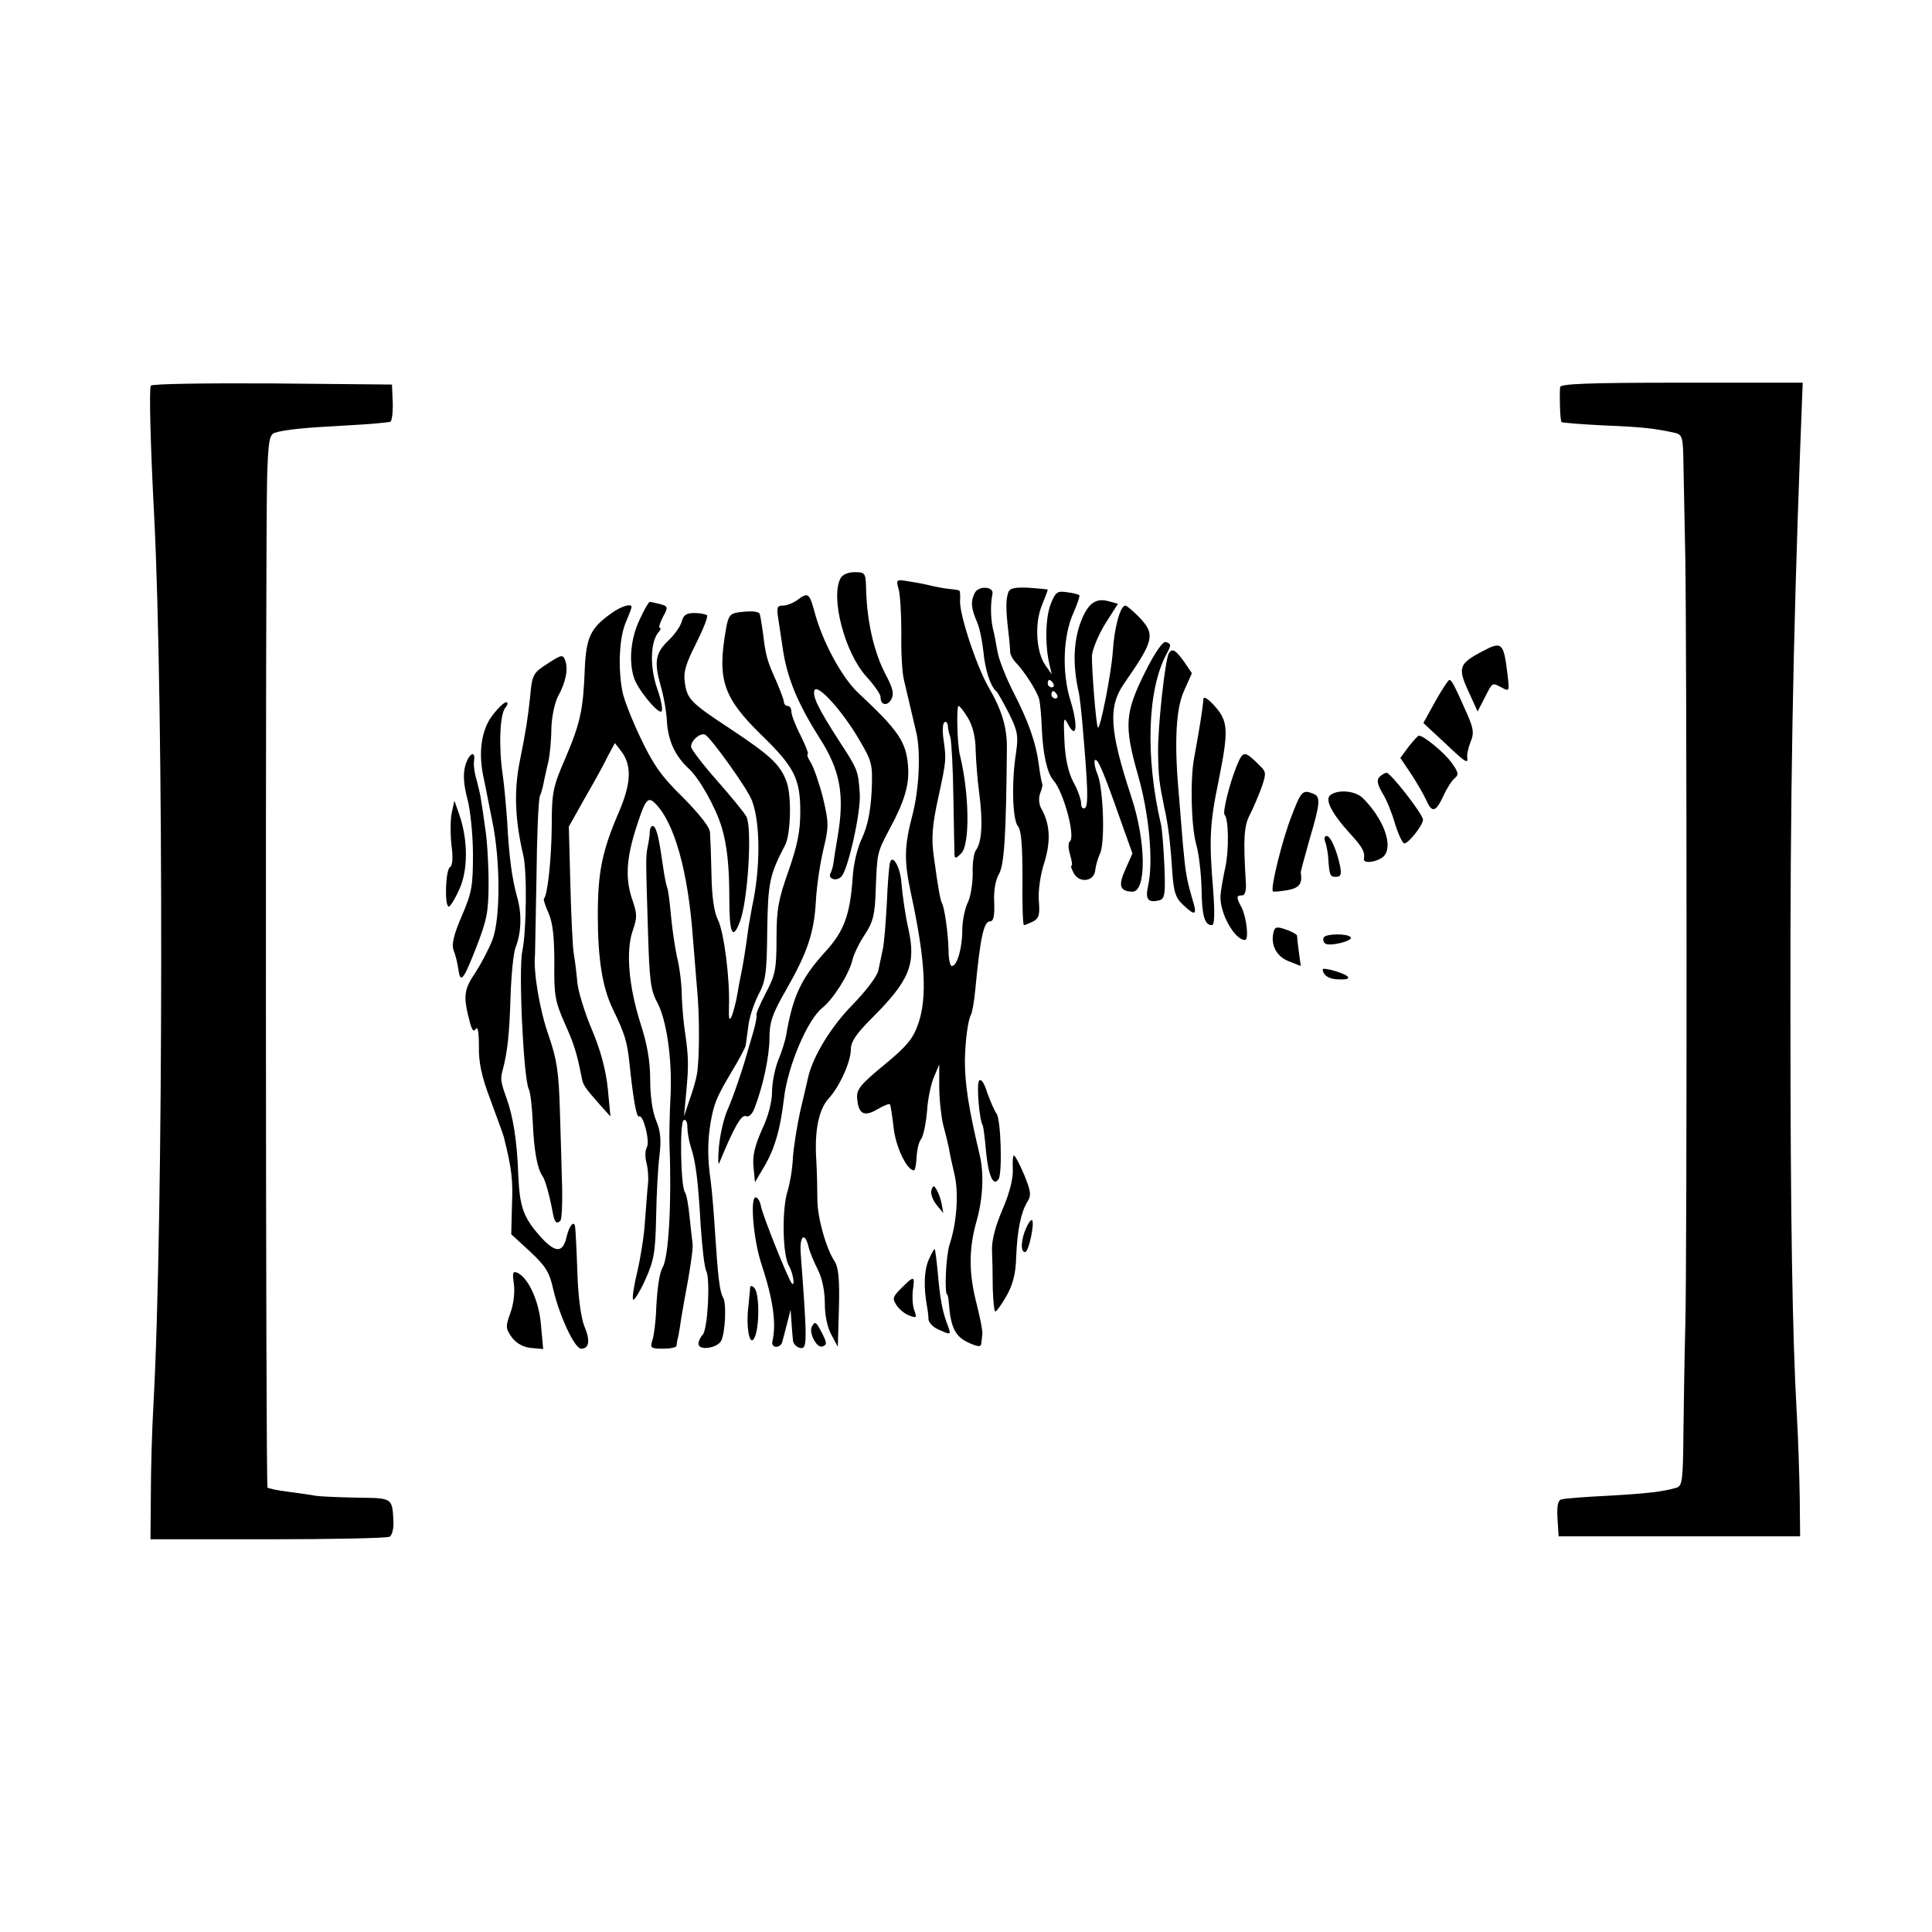 <?xml version="1.0" standalone="no"?>
<!DOCTYPE svg PUBLIC "-//W3C//DTD SVG 20010904//EN"
 "http://www.w3.org/TR/2001/REC-SVG-20010904/DTD/svg10.dtd">
<svg version="1.0" xmlns="http://www.w3.org/2000/svg"
 width="520pt" height="520pt" viewBox="0 0 520 520"
 preserveAspectRatio="xMidYMid meet">
<g transform="translate(0,520) scale(0.1,-0.1)"
fill="#000000" stroke="none">
<path d="M406 4162 c-5 -8 -1 -162 9 -352 26 -506 25 -1904 -2 -2390 -4 -69
-7 -178 -7 -244 l-1 -119 316 0 c174 0 321 3 328 7 6 4 11 22 10 39 -3 66 -2
65 -97 66 -48 1 -98 3 -112 5 -14 3 -47 7 -75 11 -27 3 -52 9 -55 11 -5 6 -6
2522 -1 2721 3 94 6 113 20 118 28 9 83 14 195 20 60 3 112 8 117 10 4 3 7 27
6 53 l-2 47 -322 3 c-177 1 -324 -1 -327 -6z"/>
<path d="M4199 4158 c-2 -25 0 -91 4 -94 2 -2 53 -6 113 -9 102 -4 137 -8 192
-20 20 -5 22 -11 23 -83 1 -42 3 -156 5 -252 4 -237 5 -1901 0 -2070 -2 -74
-4 -201 -5 -282 -1 -130 -3 -147 -18 -152 -37 -11 -81 -16 -188 -22 -60 -3
-116 -7 -123 -10 -9 -2 -12 -19 -10 -51 l3 -48 325 0 325 0 -1 105 c-1 58 -4
159 -8 225 -12 214 -17 539 -17 1065 -1 598 7 1012 26 1528 l7 182 -326 0
c-254 0 -326 -3 -327 -12z"/>
<path d="M2262 3643 c-27 -52 12 -200 69 -263 21 -23 39 -48 39 -56 0 -22 18
-26 29 -6 8 14 4 30 -14 64 -33 62 -52 146 -54 236 -1 40 -3 42 -31 42 -18 0
-33 -7 -38 -17z"/>
<path d="M2419 3613 c4 -15 7 -68 7 -118 -1 -49 2 -106 7 -125 15 -64 27 -115
34 -145 11 -53 7 -148 -11 -218 -23 -87 -23 -125 -3 -217 37 -173 43 -273 19
-344 -14 -41 -30 -61 -92 -112 -63 -52 -75 -66 -73 -89 3 -43 18 -52 54 -31
17 10 32 16 34 14 2 -1 6 -29 10 -61 5 -53 36 -117 55 -117 3 0 6 16 7 35 1
20 6 42 12 49 6 7 13 41 16 74 2 34 11 76 19 94 l14 33 0 -60 c0 -33 5 -78 10
-100 6 -22 13 -51 16 -65 2 -14 9 -46 15 -71 12 -51 6 -131 -13 -188 -10 -29
-15 -136 -6 -136 1 0 3 -11 4 -25 5 -62 17 -87 51 -103 26 -12 35 -13 36 -4 1
6 2 19 3 27 1 8 -6 42 -14 75 -23 87 -23 151 -2 227 18 62 21 132 8 183 -29
122 -39 187 -39 250 1 54 8 108 16 123 3 4 9 35 12 68 13 139 23 184 39 184
10 0 13 13 12 50 -2 31 3 61 13 78 14 25 19 105 21 336 1 57 -13 104 -49 166
-33 57 -79 197 -77 233 1 15 0 28 -3 28 -3 1 -16 3 -27 4 -12 1 -32 5 -46 8
-14 4 -41 9 -61 12 -35 6 -36 6 -28 -22z m186 -345 c13 -21 21 -53 21 -88 1
-30 5 -80 9 -110 11 -81 8 -136 -8 -158 -6 -7 -10 -36 -9 -64 0 -28 -6 -64
-14 -79 -7 -15 -14 -48 -14 -73 0 -48 -14 -96 -28 -96 -5 0 -9 19 -9 43 -1 46
-11 115 -18 127 -4 7 -10 39 -21 120 -8 54 -5 89 12 166 21 97 21 100 14 150
-4 25 -3 47 2 50 4 3 8 -1 9 -8 0 -7 3 -22 7 -33 3 -11 7 -83 8 -160 1 -77 3
-147 3 -155 1 -12 4 -11 18 3 24 23 22 161 -3 263 -8 30 -10 134 -4 134 3 0
15 -15 25 -32z"/>
<path d="M2623 3603 c-11 -23 -9 -41 7 -78 7 -16 14 -52 17 -80 4 -46 19 -93
34 -105 4 -3 19 -30 34 -59 24 -48 26 -61 20 -105 -13 -80 -10 -183 5 -200 9
-12 12 -52 12 -141 -1 -69 1 -125 4 -125 3 0 14 5 25 10 16 9 18 19 15 56 -2
26 4 70 15 103 18 59 15 104 -9 146 -6 11 -7 28 -2 41 5 12 7 24 5 25 -1 2 -6
25 -9 51 -8 60 -28 117 -70 198 -18 36 -37 83 -41 105 -4 22 -9 51 -13 65 -6
28 -6 67 -1 90 6 22 -38 25 -48 3z"/>
<path d="M2714 3606 c-7 -19 -7 -47 0 -106 3 -25 5 -50 5 -57 1 -6 7 -18 14
-25 25 -26 58 -78 64 -100 3 -13 6 -48 7 -78 3 -69 14 -120 31 -140 28 -31 61
-155 44 -165 -4 -3 -4 -19 1 -35 5 -17 7 -30 4 -30 -3 0 0 -9 6 -20 15 -28 55
-23 58 8 1 12 7 32 12 43 15 27 10 176 -6 215 -7 17 -10 34 -7 38 7 7 23 -30
72 -170 l29 -81 -19 -43 c-20 -44 -15 -59 19 -60 38 0 37 135 -3 255 -59 180
-63 243 -19 306 80 115 84 131 41 177 -17 17 -34 32 -38 32 -14 0 -30 -60 -34
-125 -4 -58 -34 -210 -40 -203 -5 5 -17 162 -16 193 1 17 17 55 35 85 l35 55
-26 7 c-37 10 -59 -9 -79 -70 -15 -51 -16 -108 0 -178 2 -11 7 -52 10 -90 14
-161 16 -213 6 -219 -6 -3 -10 2 -10 12 0 10 -9 37 -21 58 -14 27 -22 64 -24
110 -3 64 -2 68 10 45 23 -43 27 -2 6 65 -23 74 -20 173 8 235 11 25 18 46 16
48 -2 2 -16 6 -33 8 -26 4 -31 1 -44 -32 -14 -35 -16 -111 -3 -164 l6 -25 -17
24 c-25 35 -30 112 -10 161 9 22 16 41 16 43 0 1 -23 3 -50 5 -38 2 -52 -1
-56 -12z m121 -246 c3 -5 1 -10 -4 -10 -6 0 -11 5 -11 10 0 6 2 10 4 10 3 0 8
-4 11 -10z m10 -30 c3 -5 1 -10 -4 -10 -6 0 -11 5 -11 10 0 6 2 10 4 10 3 0 8
-4 11 -10z"/>
<path d="M2146 3585 c-11 -8 -28 -15 -39 -15 -16 0 -17 -5 -12 -37 3 -21 8
-54 11 -73 11 -81 39 -150 99 -245 57 -88 69 -155 49 -270 -4 -22 -8 -50 -10
-62 -1 -12 -5 -26 -8 -32 -10 -16 15 -25 29 -10 18 20 53 176 49 224 -4 61 -6
65 -55 140 -58 90 -72 120 -67 137 8 19 75 -55 120 -132 36 -61 37 -67 34
-141 -3 -54 -11 -92 -25 -123 -13 -26 -24 -71 -26 -108 -7 -100 -23 -145 -75
-201 -64 -71 -86 -118 -104 -223 -3 -17 -13 -48 -22 -69 -8 -21 -16 -58 -16
-83 0 -27 -10 -67 -27 -102 -19 -43 -26 -70 -23 -100 l4 -42 20 34 c32 51 48
106 58 191 10 87 63 212 103 244 30 24 72 91 81 128 4 17 19 48 34 70 22 34
27 53 29 120 4 100 3 99 38 165 40 74 53 119 49 168 -5 66 -26 96 -134 197
-44 41 -98 140 -119 223 -13 46 -17 48 -45 27z"/>
<path d="M1721 3531 c-23 -48 -29 -110 -15 -154 9 -31 64 -98 74 -92 5 3 0 30
-11 61 -20 57 -19 125 3 152 6 6 8 12 4 12 -4 0 0 13 8 29 15 27 14 29 -7 35
-12 3 -25 6 -28 6 -3 0 -16 -22 -28 -49z"/>
<path d="M1645 3549 c-55 -39 -67 -64 -71 -147 -4 -112 -12 -148 -52 -242 -34
-78 -37 -93 -37 -185 -1 -89 -11 -183 -21 -194 -2 -2 4 -20 13 -40 11 -26 15
-64 15 -133 -1 -86 2 -103 27 -160 26 -58 33 -80 46 -145 4 -24 8 -29 51 -78
l27 -30 -7 74 c-5 50 -19 103 -43 160 -20 47 -37 104 -39 126 -2 22 -6 58 -10
80 -3 22 -7 107 -9 190 l-4 150 42 75 c24 41 52 92 62 113 l20 37 17 -22 c29
-38 27 -86 -6 -163 -46 -107 -57 -163 -57 -279 0 -115 12 -193 40 -251 33 -68
39 -89 45 -145 10 -96 19 -149 26 -145 11 7 30 -67 21 -83 -5 -9 -5 -27 -1
-42 4 -15 6 -41 4 -57 -2 -17 -5 -62 -8 -99 -2 -38 -12 -100 -21 -138 -9 -37
-14 -71 -11 -74 3 -3 18 21 33 54 23 51 27 73 29 169 1 61 5 135 9 165 5 42 3
65 -9 94 -10 23 -16 67 -16 110 0 49 -8 96 -26 151 -32 101 -40 196 -21 250
12 35 12 45 0 80 -20 56 -18 109 7 190 26 82 33 93 53 73 52 -51 89 -183 102
-363 3 -38 8 -99 11 -135 7 -69 7 -188 0 -230 -2 -14 -11 -45 -20 -70 l-15
-45 6 65 c7 74 6 97 -3 160 -4 25 -8 70 -9 100 0 30 -6 78 -13 105 -6 28 -13
77 -16 110 -3 33 -7 67 -10 75 -3 8 -8 33 -11 55 -11 77 -17 105 -26 111 -5 3
-9 -3 -10 -13 0 -10 -3 -29 -6 -43 -5 -27 -5 -32 1 -225 4 -134 7 -160 25
-193 25 -47 40 -150 36 -247 -3 -55 -4 -118 -3 -140 6 -148 -2 -301 -19 -327
-8 -15 -14 -53 -17 -113 -1 -33 -6 -70 -10 -82 -7 -21 -4 -23 28 -23 20 0 36
3 37 8 0 4 2 16 5 27 2 11 6 34 8 50 3 17 11 64 19 106 7 42 13 83 11 92 -1 9
-5 41 -8 72 -3 30 -8 61 -13 67 -11 19 -14 186 -3 193 6 3 10 -5 10 -18 0 -13
4 -37 9 -53 14 -41 20 -93 27 -214 4 -58 10 -112 15 -121 11 -22 4 -158 -10
-172 -6 -6 -11 -17 -11 -24 0 -19 50 -12 61 8 11 21 15 102 5 117 -9 15 -14
59 -21 169 -3 48 -8 113 -12 143 -9 62 -9 109 0 161 9 49 15 65 56 134 20 33
37 65 38 71 1 6 4 29 7 51 2 23 15 61 27 85 20 37 23 60 24 173 2 129 6 150
48 230 15 28 18 129 5 168 -16 47 -42 72 -149 143 -111 73 -120 82 -126 129
-4 27 4 51 31 104 19 38 32 71 29 75 -4 3 -19 6 -34 6 -22 0 -30 -6 -34 -23
-4 -13 -19 -35 -35 -50 -36 -34 -40 -58 -22 -122 8 -27 16 -71 17 -96 3 -53
22 -94 60 -129 28 -26 71 -103 87 -155 15 -50 21 -105 21 -197 0 -90 9 -110
28 -60 22 55 34 254 18 284 -6 11 -42 55 -80 98 -38 43 -69 84 -69 90 0 17 23
37 37 33 14 -5 116 -147 127 -178 23 -61 23 -183 0 -287 -3 -16 -7 -39 -9 -51
-8 -60 -15 -104 -20 -127 -3 -14 -8 -40 -11 -59 -3 -19 -10 -43 -14 -55 -7
-16 -9 -10 -8 24 3 77 -14 204 -30 235 -10 20 -16 61 -17 120 -1 50 -3 101 -4
114 0 14 -28 49 -72 94 -58 56 -81 89 -115 161 -24 50 -46 107 -49 126 -12 64
-8 144 9 184 9 21 16 40 16 42 0 11 -29 2 -55 -17z"/>
<path d="M1988 3552 c-22 -3 -28 -9 -34 -45 -24 -136 -8 -184 95 -285 89 -86
105 -118 105 -207 0 -53 -8 -91 -32 -160 -27 -76 -32 -103 -32 -181 0 -82 -3
-98 -29 -147 -16 -31 -27 -57 -25 -59 2 -2 -2 -22 -8 -44 -6 -21 -12 -41 -13
-44 -14 -52 -41 -131 -56 -165 -11 -24 -21 -69 -24 -102 -3 -32 -2 -51 1 -43
39 95 59 130 71 126 8 -4 18 5 24 22 23 59 40 140 40 188 0 43 8 66 45 130 58
102 75 153 80 239 2 39 11 100 20 138 15 62 15 72 -1 140 -10 39 -25 82 -33
95 -8 12 -11 22 -8 22 3 0 -5 22 -19 50 -14 27 -25 56 -25 65 0 8 -4 15 -10
15 -5 0 -10 5 -10 10 0 6 -9 29 -19 53 -27 60 -30 72 -37 130 -4 29 -8 54 -10
56 -6 6 -24 7 -56 3z"/>
<path d="M3082 3391 c-54 -109 -57 -143 -20 -274 31 -106 43 -237 28 -302 -8
-36 0 -46 31 -38 14 4 16 18 13 91 -2 48 -6 98 -9 112 -43 184 -37 366 16 462
12 23 11 25 -3 30 -8 3 -30 -29 -56 -81z"/>
<path d="M3990 3447 c-63 -33 -67 -44 -38 -107 l25 -55 18 35 c23 45 20 43 46
30 22 -12 22 -12 16 39 -10 81 -15 86 -67 58z"/>
<path d="M3146 3442 c-10 -17 -30 -198 -29 -267 1 -67 3 -81 17 -150 10 -44
16 -91 21 -169 4 -58 9 -73 31 -93 32 -30 37 -26 23 18 -15 52 -18 68 -25 144
-3 38 -8 99 -11 135 -13 142 -8 233 14 281 l21 47 -21 31 c-23 32 -32 37 -41
23z"/>
<path d="M1474 3414 c-39 -25 -42 -30 -47 -88 -7 -63 -10 -85 -28 -175 -16
-79 -13 -157 9 -251 11 -42 9 -206 -2 -259 -11 -50 3 -341 17 -372 5 -9 9 -49
11 -90 3 -74 12 -125 26 -144 7 -10 18 -47 27 -95 5 -29 10 -36 21 -26 4 4 6
44 5 89 -1 45 -4 138 -6 207 -3 104 -8 138 -30 202 -24 67 -42 172 -37 218 0
8 2 103 4 210 1 107 5 205 9 217 5 12 10 32 12 45 3 13 8 37 12 53 3 17 7 55
7 85 1 31 9 69 18 86 21 38 28 73 19 97 -6 16 -10 15 -47 -9z"/>
<path d="M3863 3312 l-32 -58 56 -52 c58 -55 65 -60 62 -39 -1 6 3 25 9 40 10
23 8 36 -9 75 -34 77 -42 92 -48 92 -3 0 -20 -26 -38 -58z"/>
<path d="M3239 3319 c-1 -21 -12 -89 -25 -159 -11 -58 -8 -186 6 -234 7 -25
13 -78 14 -118 1 -73 8 -98 28 -98 7 0 8 30 3 98 -11 131 -9 176 15 291 27
135 26 159 -10 200 -17 19 -30 28 -31 20z"/>
<path d="M1325 3274 c-29 -38 -38 -98 -24 -164 4 -19 10 -48 13 -65 3 -16 8
-41 11 -55 22 -106 22 -260 1 -318 -9 -24 -30 -64 -46 -89 -32 -47 -34 -64
-15 -136 6 -21 10 -25 16 -16 5 8 8 -11 8 -46 -1 -44 7 -82 31 -145 17 -47 34
-92 36 -100 21 -84 25 -115 22 -183 l-2 -79 50 -46 c42 -39 53 -56 63 -102 17
-73 58 -160 75 -160 22 0 25 22 9 60 -9 21 -17 80 -19 145 -2 61 -5 115 -6
122 -2 20 -16 5 -23 -26 -10 -44 -30 -44 -70 0 -46 52 -56 79 -60 164 -3 93
-14 161 -32 210 -15 42 -17 51 -10 75 13 49 18 97 21 195 2 61 8 122 14 136
15 38 17 89 4 134 -14 50 -22 109 -27 205 -3 41 -8 98 -12 125 -11 74 -8 162
7 180 7 8 8 15 2 15 -5 0 -22 -16 -37 -36z"/>
<path d="M3791 3190 l-22 -30 29 -43 c15 -23 33 -54 40 -69 16 -37 26 -35 47
10 9 20 23 42 31 48 11 9 9 16 -9 41 -19 27 -75 73 -88 73 -3 0 -15 -14 -28
-30z"/>
<path d="M3328 3137 c-19 -47 -38 -124 -32 -130 11 -11 12 -96 2 -141 -6 -28
-12 -62 -13 -76 -3 -47 38 -120 66 -120 11 0 4 61 -9 87 -15 28 -15 33 1 33 8
0 12 13 10 38 -7 116 -5 150 12 181 9 18 23 51 31 73 12 35 12 41 -4 56 -43
43 -46 43 -64 -1z"/>
<path d="M1252 3138 c-6 -22 -4 -51 6 -88 8 -30 15 -98 15 -150 0 -84 -3 -103
-30 -165 -22 -51 -28 -77 -22 -93 5 -12 10 -33 12 -47 6 -44 13 -36 48 53 30
77 34 98 34 177 0 50 -4 115 -9 145 -4 30 -9 64 -11 75 -1 11 -7 36 -12 55 -6
19 -9 43 -7 53 4 30 -15 18 -24 -15z"/>
<path d="M3713 3109 c-8 -8 -6 -20 8 -44 11 -17 26 -55 34 -83 9 -29 20 -52
25 -52 11 0 50 49 50 64 0 14 -87 126 -98 126 -4 0 -13 -5 -19 -11z"/>
<path d="M3476 3003 c-25 -64 -57 -194 -50 -202 2 -2 19 0 39 3 32 6 41 17 36
48 0 3 11 44 24 90 29 98 30 114 9 122 -28 11 -32 7 -58 -61z"/>
<path d="M3582 3061 c-18 -11 1 -49 52 -105 34 -37 40 -49 37 -68 -2 -14 37
-8 53 7 27 27 1 100 -56 157 -19 19 -64 24 -86 9z"/>
<path d="M1216 3013 c-4 -18 -4 -57 -1 -87 5 -35 3 -56 -4 -60 -12 -8 -15
-106 -3 -106 4 0 17 21 28 46 24 51 24 133 0 202 l-13 37 -7 -32z"/>
<path d="M3567 2934 c3 -9 7 -28 8 -43 3 -48 5 -51 21 -51 13 0 15 7 11 28 -9
44 -26 82 -36 82 -6 0 -8 -7 -4 -16z"/>
<path d="M2396 2880 c-3 -8 -7 -58 -9 -110 -3 -52 -7 -108 -11 -125 -3 -16 -9
-42 -12 -57 -3 -16 -34 -56 -70 -93 -57 -58 -106 -138 -119 -195 -2 -8 -11
-49 -21 -90 -9 -41 -18 -98 -20 -127 -1 -29 -8 -68 -14 -88 -16 -49 -14 -175
4 -203 10 -17 17 -57 7 -46 -10 12 -79 184 -83 208 -2 11 -7 21 -13 23 -17 6
-8 -113 15 -181 31 -94 40 -159 29 -206 -2 -8 2 -15 10 -15 8 0 16 7 17 15 2
8 8 31 13 50 l9 35 2 -30 c1 -16 3 -39 4 -50 0 -11 9 -21 20 -23 19 -4 19 16
1 256 -3 46 11 57 21 17 3 -14 15 -42 25 -62 12 -23 19 -58 19 -91 0 -32 7
-66 18 -85 l17 -32 3 104 c2 75 -1 109 -11 125 -24 36 -47 120 -47 167 0 24
-1 73 -3 108 -5 79 7 135 33 164 29 31 60 99 60 132 0 21 14 42 56 84 102 102
120 145 99 241 -8 34 -16 90 -19 126 -3 39 -23 75 -30 54z"/>
<path d="M3428 2692 c-9 -34 7 -66 40 -79 l33 -13 -5 37 c-3 21 -5 41 -5 45
-1 3 -14 11 -30 16 -24 9 -30 7 -33 -6z"/>
<path d="M3563 2677 c-3 -5 -1 -12 3 -16 11 -10 79 7 69 17 -10 10 -66 9 -72
-1z"/>
<path d="M3560 2591 c1 -16 17 -27 43 -27 37 -2 34 9 -8 22 -19 6 -35 8 -35 5z"/>
<path d="M2635 2291 c-7 -12 1 -106 10 -120 2 -4 6 -36 9 -71 6 -64 20 -96 34
-73 10 17 6 161 -6 176 -5 6 -16 32 -25 56 -8 27 -17 39 -22 32z"/>
<path d="M2726 2052 c1 -25 -9 -64 -28 -108 -19 -44 -29 -83 -28 -109 1 -22 2
-68 2 -102 1 -35 4 -63 7 -63 3 0 17 19 30 42 17 30 25 60 26 104 3 74 13 121
30 149 11 17 10 28 -8 72 -12 29 -25 53 -28 53 -3 0 -4 -17 -3 -38z"/>
<path d="M2507 1997 c-3 -9 3 -26 13 -39 l19 -23 -4 22 c-2 13 -8 30 -13 39
-8 14 -10 15 -15 1z"/>
<path d="M2762 1895 c-14 -31 -16 -65 -3 -65 10 0 26 78 19 86 -3 2 -10 -7
-16 -21z"/>
<path d="M2499 1808 c-12 -29 -13 -74 -4 -124 2 -10 4 -26 4 -35 1 -9 12 -21
26 -27 35 -16 36 -16 25 13 -14 36 -20 71 -26 140 -3 33 -7 61 -8 63 -2 1 -9
-12 -17 -30z"/>
<path d="M1383 1745 c3 -21 0 -53 -9 -78 -14 -38 -13 -43 4 -67 12 -16 31 -26
51 -28 l33 -3 -6 65 c-5 65 -35 129 -65 141 -11 4 -12 -2 -8 -30z"/>
<path d="M2426 1733 c-23 -23 -25 -28 -13 -46 7 -11 23 -24 35 -28 19 -7 20
-6 13 14 -5 12 -6 37 -4 55 6 39 3 39 -31 5z"/>
<path d="M2019 1735 c0 -6 -3 -30 -5 -54 -6 -47 2 -98 13 -87 17 16 19 124 3
140 -6 6 -10 6 -11 1z"/>
<path d="M2186 1631 c-11 -16 12 -61 28 -55 12 5 12 9 -1 35 -16 31 -19 34
-27 20z"/>
</g>
</svg>
